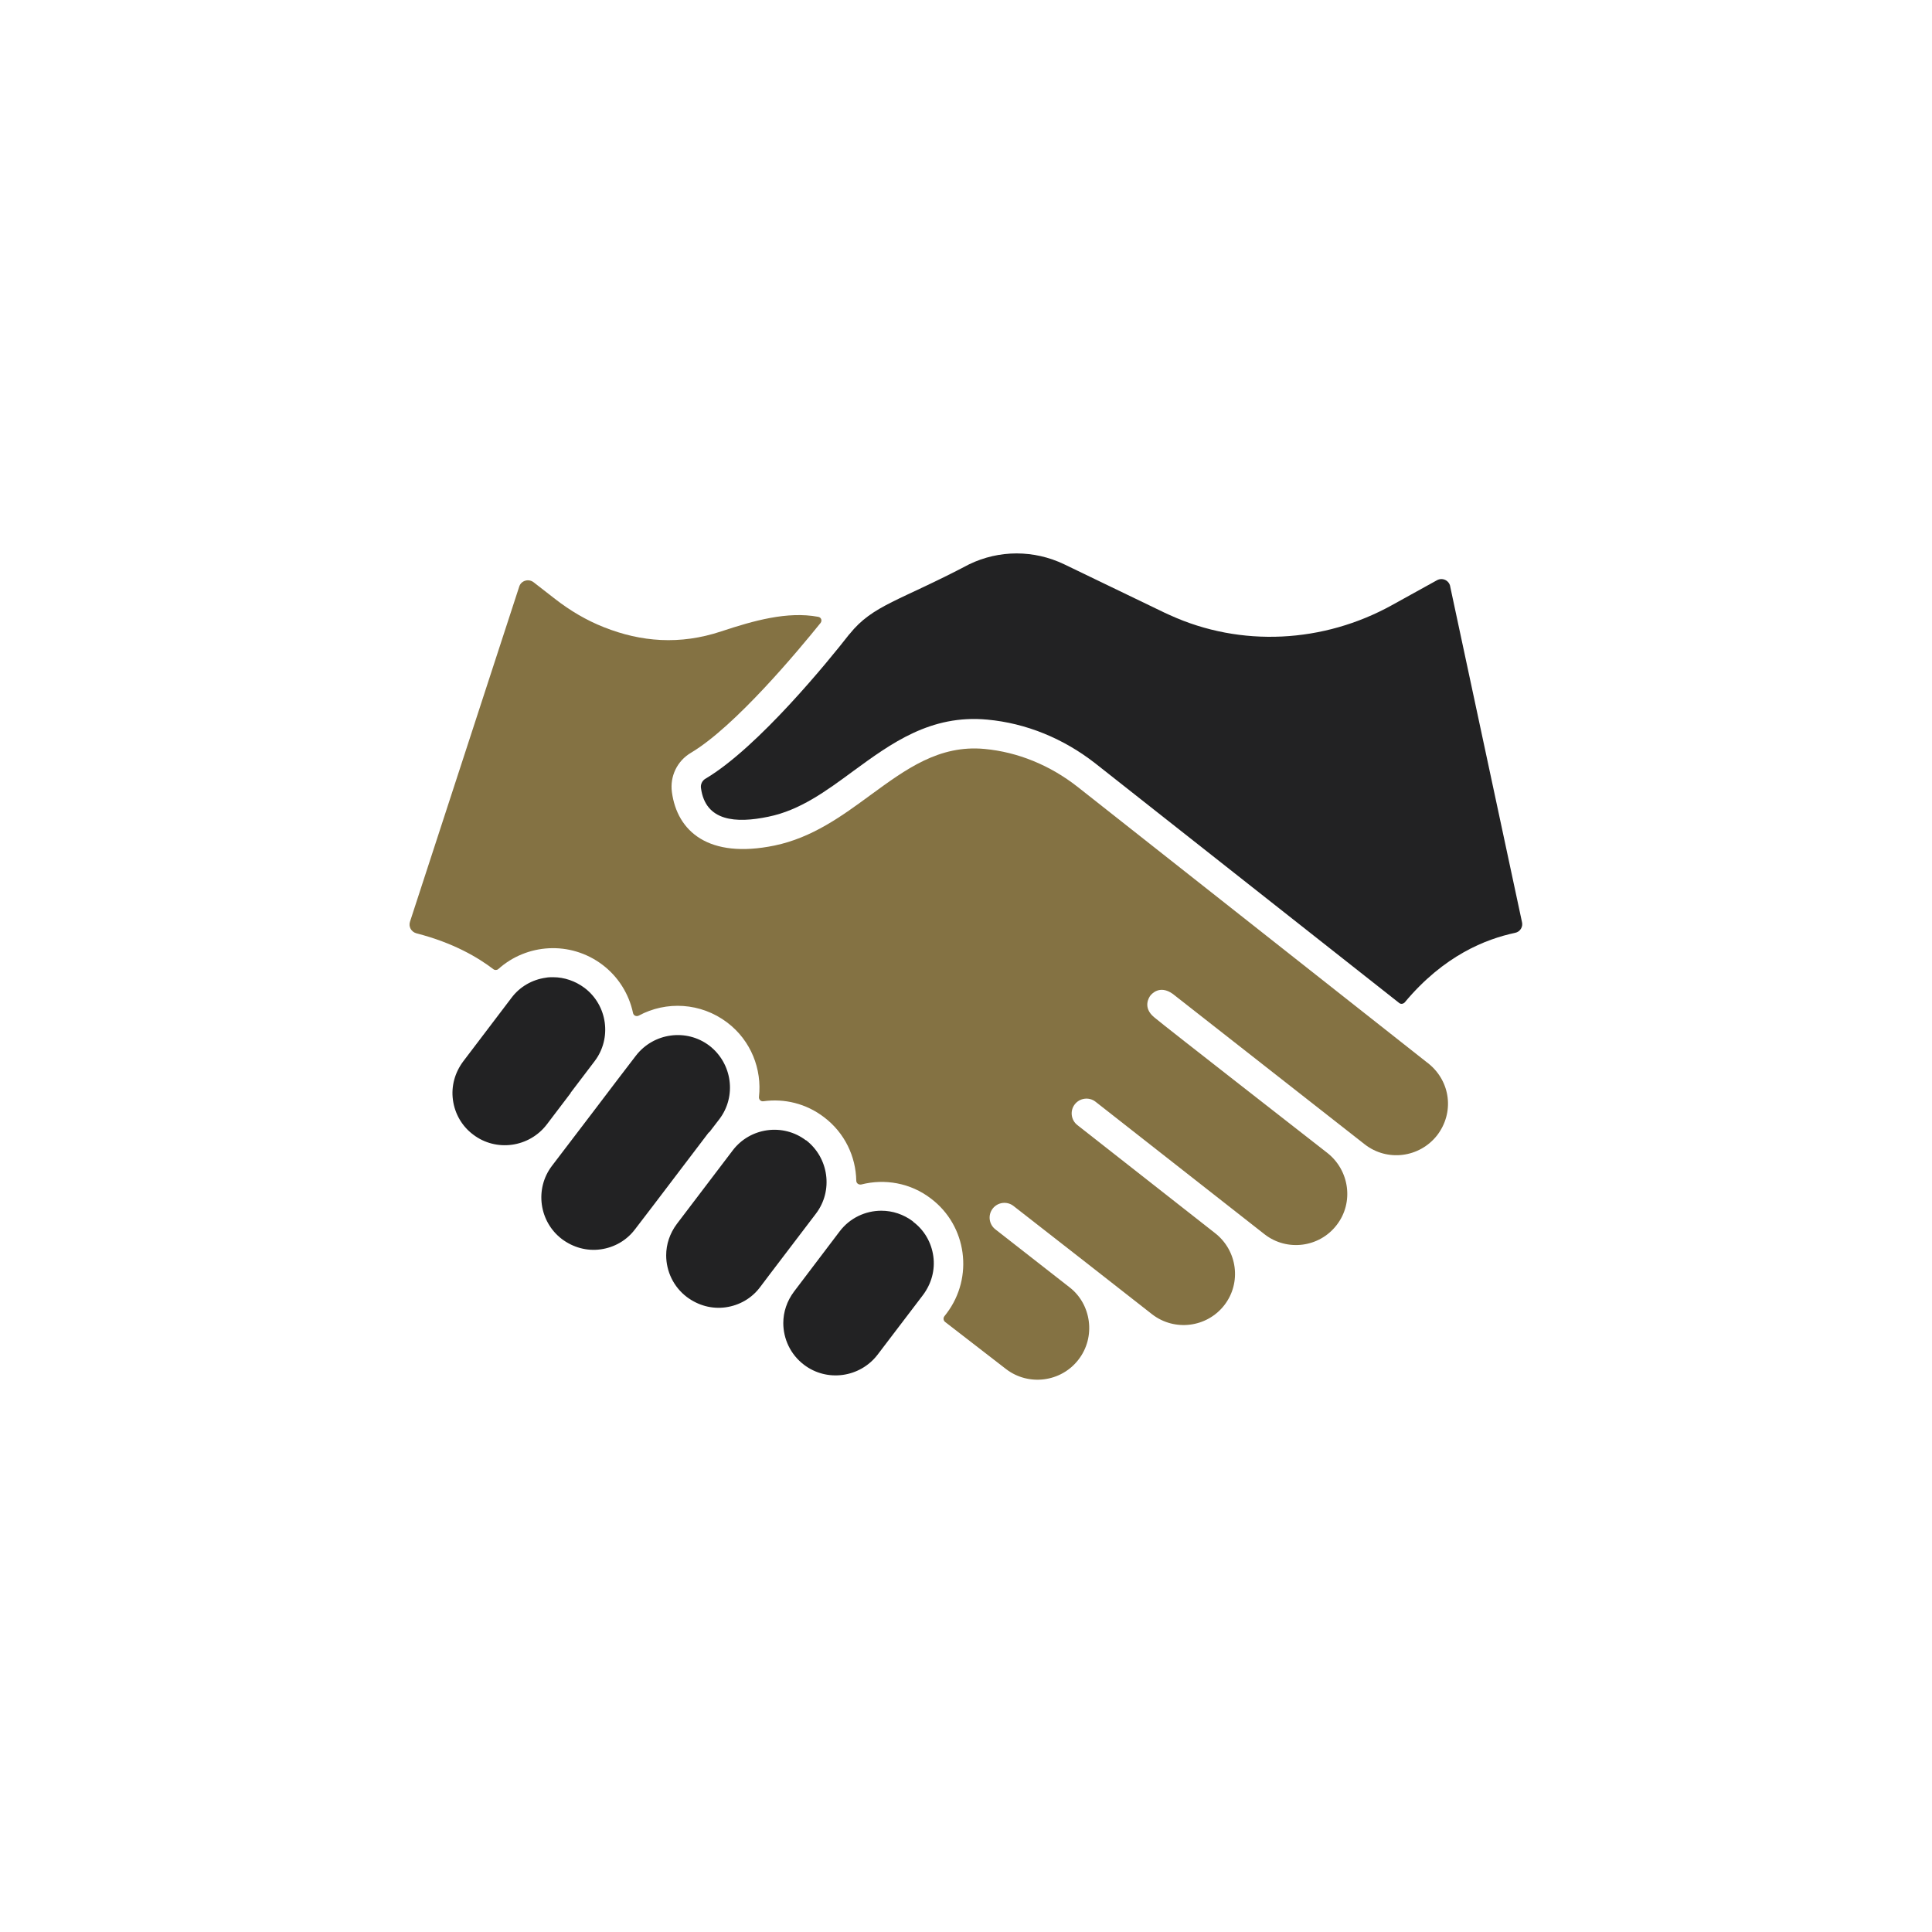 <?xml version="1.0" encoding="UTF-8"?>
<svg id="Layer_1" data-name="Layer 1" xmlns="http://www.w3.org/2000/svg" viewBox="0 0 81 81">
  <defs>
    <style>
      .cls-1 {
        fill: #847243;
      }

      .cls-2 {
        fill: #222223;
      }
    </style>
  </defs>
  <path class="cls-2" d="M33.79,47.81c-.96-.73-2.34-.54-3.07.42l-2.34,3.08c-.3.4-.45.86-.45,1.32,0,.66.3,1.32.87,1.75.47.35,1.04.51,1.62.43.58-.08,1.1-.38,1.45-.85l.43-.57h0s1.91-2.51,1.91-2.51c.73-.96.54-2.34-.42-3.08Z"/>
  <path class="cls-2" d="M38.28,51.21c-.4-.3-.86-.45-1.33-.45-.66,0-1.32.3-1.75.87l-1.91,2.52c-.3.4-.45.86-.45,1.32,0,.66.3,1.32.87,1.75.96.73,2.34.54,3.08-.42l1.91-2.51c.35-.47.51-1.04.43-1.62-.08-.58-.38-1.1-.85-1.45Z"/>
  <path class="cls-1" d="M59.88,44.58s-.02-.02-.03-.02l-14.67-11.57c-1.16-.91-2.51-1.46-3.9-1.59-1.91-.18-3.3.85-4.78,1.93-1.2.88-2.44,1.79-4.03,2.12-2.77.57-4.08-.6-4.3-2.24-.09-.66.22-1.31.8-1.65,1.86-1.11,4.51-4.3,5.43-5.44.08-.1.03-.24-.1-.26-1.29-.24-2.7.16-4.06.61-1.74.58-3.37.44-4.91-.17-.74-.29-1.43-.7-2.06-1.19l-.9-.7c-.21-.16-.52-.07-.6.18l-4.58,14.05c-.07.21.05.43.27.49,1.56.4,2.59,1.02,3.22,1.5.06.05.15.05.21,0,1.19-1.07,3.02-1.2,4.37-.18.66.5,1.11,1.22,1.28,2.02.02.11.14.16.24.11,1.15-.62,2.6-.55,3.71.29,1,.76,1.46,1.96,1.33,3.12-.01.11.08.2.19.18.87-.12,1.78.09,2.54.67.87.66,1.33,1.65,1.35,2.66,0,.11.1.18.21.16.98-.25,2.06-.07,2.92.59,1.51,1.14,1.8,3.3.66,4.81l-.1.13c-.05.07-.04.17.03.23l2.56,1.98c.94.72,2.3.55,3.03-.39.75-.96.54-2.34-.37-3.04l-3.11-2.43c-.27-.21-.32-.6-.11-.87.21-.27.6-.32.87-.11.01,0,5.8,4.53,5.81,4.54.94.73,2.3.56,3.03-.38.73-.94.55-2.3-.4-3.03l-5.76-4.52c-.27-.21-.32-.6-.11-.87.21-.27.6-.32.87-.11l7.09,5.56c.94.73,2.3.55,3.02-.39.73-.94.54-2.3-.4-3.03h0c-.53-.42-6.78-5.28-7.25-5.68-.51-.42-.2-.86-.16-.91.04-.05.38-.47.94-.07l8.05,6.31c.94.73,2.29.56,3.03-.38.73-.95.57-2.26-.36-3.01Z"/>
  <path class="cls-2" d="M29.73,47.48l.43-.56c.73-.96.54-2.34-.42-3.08-.96-.73-2.34-.54-3.08.42l-.75.98h0s-1.01,1.33-1.01,1.33l-1.76,2.31c-.73.96-.54,2.34.42,3.07.47.35,1.04.51,1.62.43.58-.08,1.1-.38,1.45-.85l.75-.98s0,0,0,0l2.34-3.08s0,0,0,0Z"/>
  <path class="cls-2" d="M60.8,24.58c-.05-.25-.33-.38-.56-.25l-1.88,1.04c-2.87,1.59-6.33,1.78-9.31.42-.07-.03-.15-.07-.22-.1l-4.21-2.03c-1.27-.61-2.73-.61-3.99,0-2.92,1.54-4.03,1.7-5.01,2.92,0,0-.02.02-.02.02-.85,1.09-3.81,4.73-6.01,6.04-.15.08-.23.25-.2.41.19,1.38,1.45,1.48,2.83,1.19,1.32-.27,2.41-1.07,3.55-1.91,1.6-1.17,3.25-2.38,5.62-2.16,1.63.15,3.2.79,4.55,1.85l12.72,10.03c.07.06.17.04.23-.02,1.65-1.98,3.41-2.66,4.63-2.92.21-.04.34-.25.29-.45l-3.01-14.07Z"/>
  <path class="cls-2" d="M23.92,45.82l1.01-1.33c.73-.96.54-2.34-.42-3.07-.39-.29-.85-.45-1.32-.45-.1,0-.2,0-.3.02-.58.08-1.1.38-1.45.85l-2.02,2.66c-.35.47-.51,1.04-.43,1.62.08.58.38,1.1.85,1.45h0c.96.73,2.34.54,3.08-.42l1.01-1.33Z"/>
</svg>